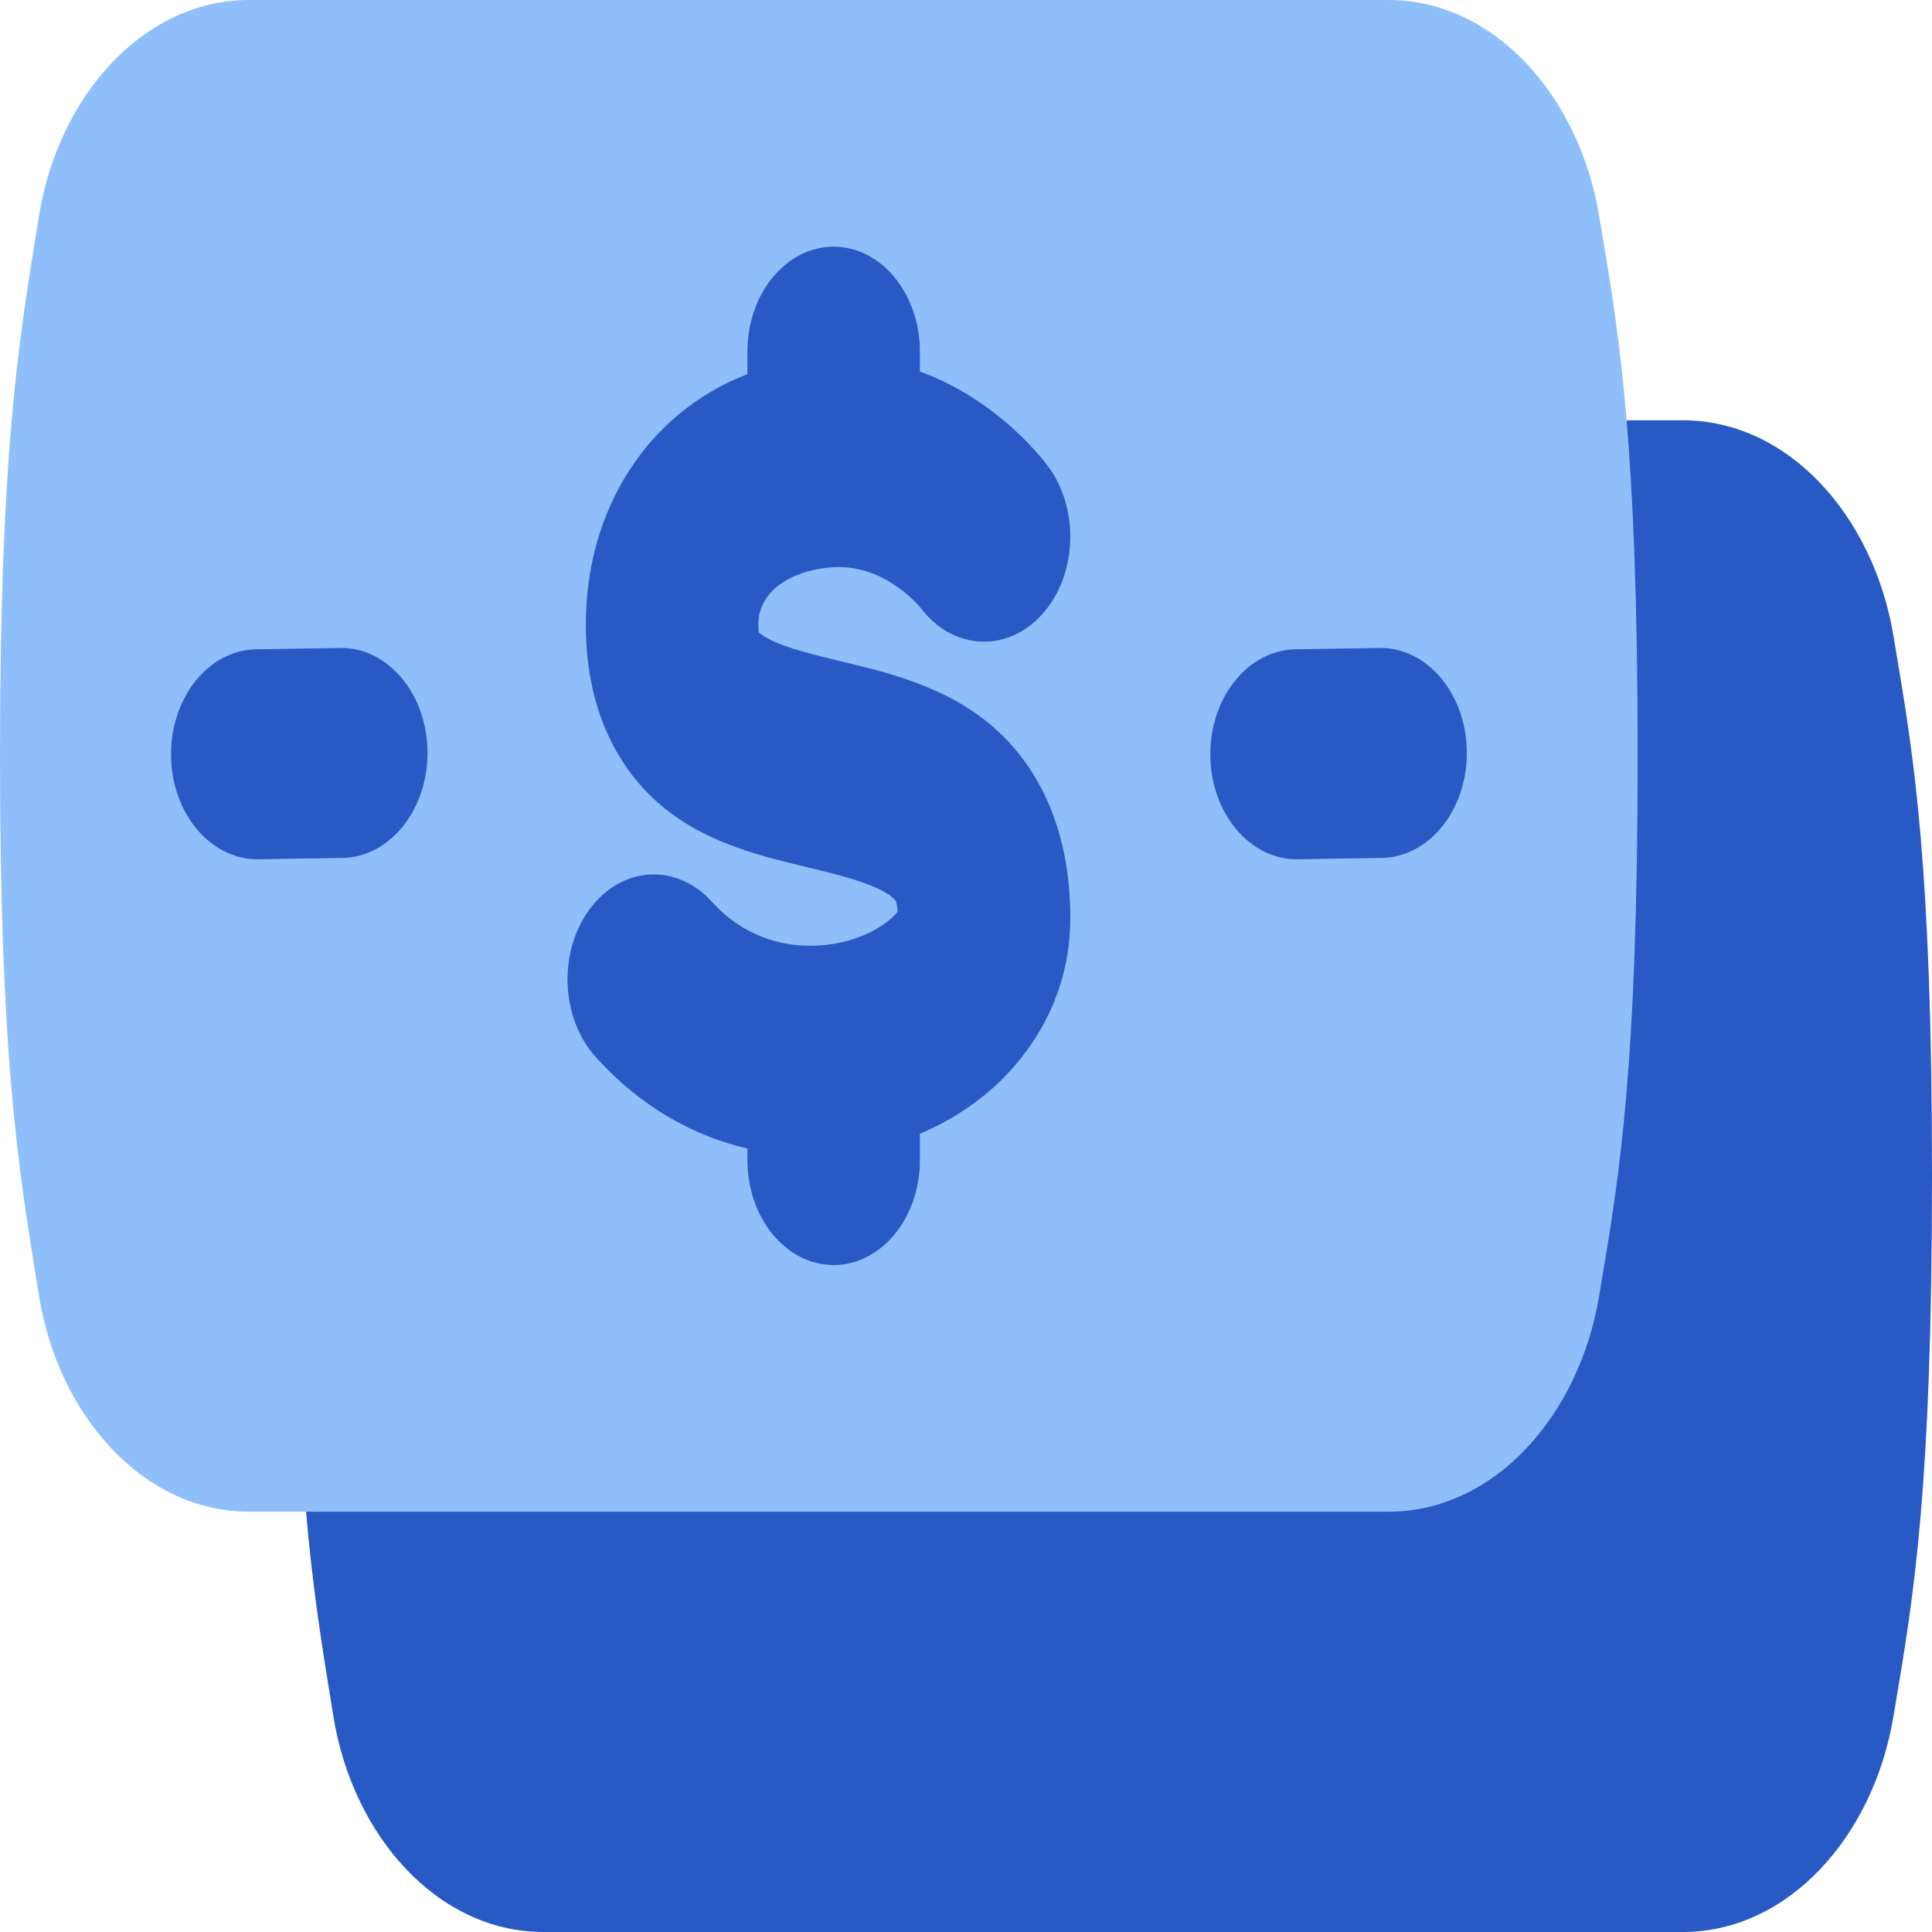 <svg width="28" height="28" viewBox="0 0 28 28" fill="none" xmlns="http://www.w3.org/2000/svg">
<path fill-rule="evenodd" clip-rule="evenodd" d="M7.879 6.091C6.342 6.091 5.11 7.485 4.831 9.219L4.792 9.462C4.53 11.075 4.266 12.708 4.266 17.045C4.266 21.383 4.53 23.015 4.792 24.629L4.831 24.871C5.11 26.606 6.342 28 7.879 28H24.387C25.925 28 27.152 26.605 27.44 24.882L27.473 24.687C27.736 23.121 28 21.551 28 17.045C28 12.539 27.736 10.97 27.473 9.403L27.44 9.209C27.152 7.485 25.925 6.091 24.387 6.091H7.879Z" fill="#2859C5"/>
<path fill-rule="evenodd" clip-rule="evenodd" d="M3.613 0C2.076 0 0.844 1.394 0.565 3.129L0.526 3.371C0.265 4.985 0 6.617 0 10.955C0 15.292 0.265 16.925 0.526 18.538L0.565 18.78C0.844 20.515 2.076 21.909 3.613 21.909H20.121C21.659 21.909 22.886 20.514 23.174 18.791L23.207 18.597C23.47 17.03 23.734 15.46 23.734 10.955C23.734 6.449 23.47 4.879 23.207 3.312L23.174 3.118C22.886 1.395 21.659 0 20.121 0H3.613Z" fill="#8FBFFA"/>
<path fill-rule="evenodd" clip-rule="evenodd" d="M12.082 3.575C12.772 3.575 13.332 4.257 13.332 5.097V5.385C13.691 5.515 14 5.691 14.254 5.869C14.537 6.068 14.758 6.274 14.913 6.436C14.991 6.518 15.053 6.589 15.1 6.645C15.123 6.673 15.142 6.697 15.158 6.717L15.178 6.743L15.186 6.754L15.189 6.758L15.191 6.76C15.191 6.761 15.192 6.762 14.281 7.757L15.192 6.762C15.653 7.388 15.61 8.35 15.096 8.911C14.587 9.467 13.806 9.421 13.344 8.811L13.341 8.807C13.332 8.797 13.313 8.775 13.284 8.744C13.224 8.682 13.129 8.592 13.005 8.505C12.756 8.33 12.421 8.183 12.009 8.226C11.519 8.277 11.267 8.471 11.15 8.611C11.033 8.752 10.99 8.906 10.99 9.048C10.99 9.108 10.994 9.145 10.998 9.165C11.007 9.174 11.024 9.189 11.052 9.207C11.267 9.352 11.607 9.444 12.244 9.598L12.29 9.609C12.806 9.733 13.576 9.919 14.205 10.384C14.559 10.646 14.903 11.018 15.152 11.547C15.401 12.077 15.512 12.672 15.512 13.301C15.512 14.517 14.867 15.39 14.249 15.887C13.971 16.11 13.661 16.293 13.332 16.431V16.812C13.332 17.652 12.772 18.334 12.082 18.334C11.391 18.334 10.832 17.652 10.832 16.812V16.645C10.067 16.468 9.295 16.054 8.633 15.318C8.123 14.751 8.086 13.789 8.552 13.168C9.017 12.548 9.808 12.504 10.318 13.07C10.74 13.539 11.298 13.735 11.859 13.704C12.292 13.68 12.654 13.522 12.871 13.348C12.945 13.288 12.987 13.242 13.009 13.213C13.006 13.164 13.001 13.13 12.996 13.107C12.99 13.075 12.984 13.062 12.983 13.06C12.982 13.057 12.979 13.053 12.971 13.043C12.962 13.032 12.942 13.011 12.905 12.984C12.705 12.836 12.373 12.731 11.757 12.582L11.648 12.556C11.152 12.438 10.429 12.266 9.841 11.869C9.492 11.634 9.136 11.289 8.873 10.776C8.607 10.257 8.49 9.667 8.49 9.048C8.49 7.375 9.394 5.974 10.832 5.423V5.097C10.832 4.257 11.391 3.575 12.082 3.575ZM2.479 10.951C2.47 10.111 3.022 9.421 3.712 9.41L4.93 9.391C5.62 9.38 6.187 10.053 6.196 10.893C6.204 11.733 5.652 12.423 4.962 12.434L3.745 12.453C3.054 12.463 2.487 11.791 2.479 10.951ZM17.541 10.951C17.532 10.111 18.085 9.421 18.775 9.41L19.992 9.391C20.683 9.38 21.249 10.053 21.258 10.893C21.267 11.733 20.715 12.423 20.024 12.434L18.807 12.453C18.117 12.463 17.55 11.791 17.541 10.951Z" fill="#2859C5"/>
</svg>
